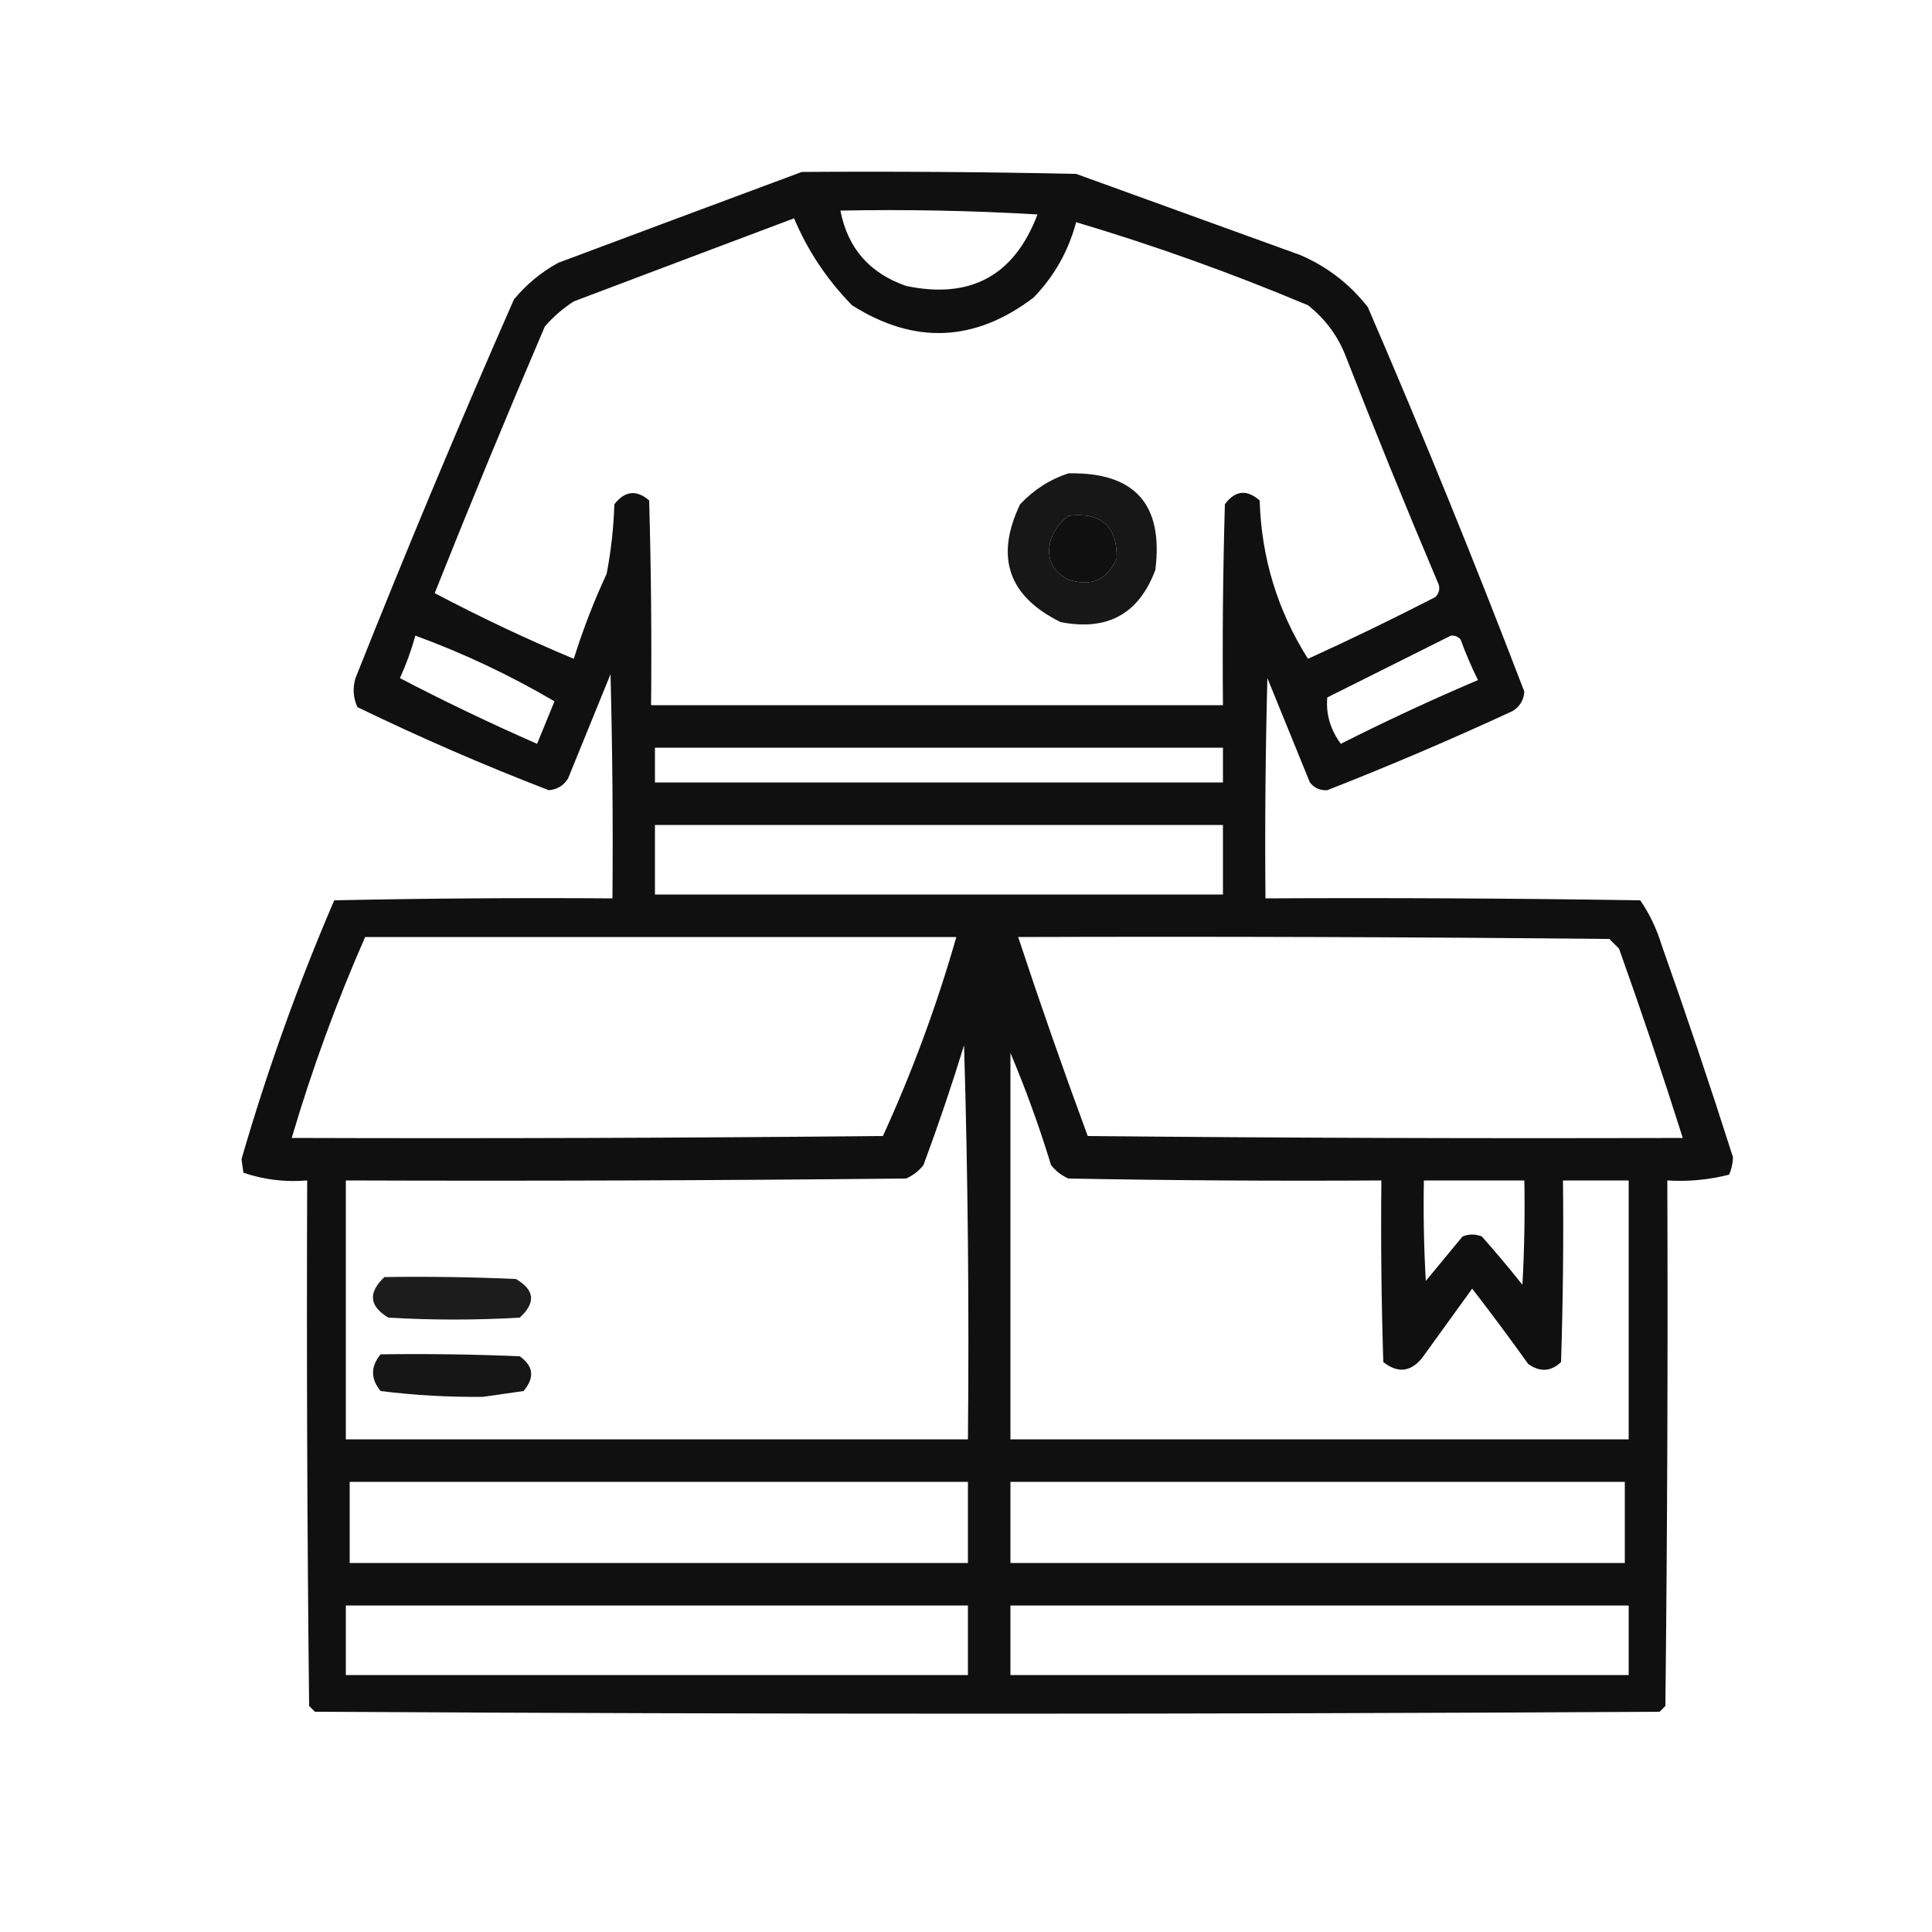 <?xml version="1.0" encoding="UTF-8"?>
<!DOCTYPE svg PUBLIC "-//W3C//DTD SVG 1.1//EN" "http://www.w3.org/Graphics/SVG/1.1/DTD/svg11.dtd">
<svg xmlns="http://www.w3.org/2000/svg" version="1.1" width="500px" height="500px" style="shape-rendering:geometricPrecision; text-rendering:geometricPrecision; image-rendering:optimizeQuality; fill-rule:evenodd; clip-rule:evenodd" xmlns:xlink="http://www.w3.org/1999/xlink">
<g><path style="opacity:0.936" fill="#000000" d="M 207.5,44.5 C 231.169,44.333 254.836,44.5 278.5,45C 297.833,52 317.167,59 336.5,66C 343.524,69.032 349.357,73.532 354,79.5C 368.199,112.395 381.699,145.562 394.5,179C 394.357,181.151 393.357,182.818 391.5,184C 375.682,191.326 359.682,198.159 343.5,204.5C 341.626,204.61 340.126,203.944 339,202.5C 335.333,193.5 331.667,184.5 328,175.5C 327.5,194.497 327.333,213.497 327.5,232.5C 359.835,232.333 392.168,232.5 424.5,233C 426.901,236.523 428.734,240.356 430,244.5C 436.477,262.765 442.644,281.098 448.5,299.5C 448.449,301.1 448.116,302.6 447.5,304C 442.264,305.339 436.93,305.839 431.5,305.5C 431.667,350.835 431.5,396.168 431,441.5C 430.5,442 430,442.5 429.5,443C 313.5,443.667 197.5,443.667 81.5,443C 81,442.5 80.5,442 80,441.5C 79.5,396.168 79.333,350.835 79.5,305.5C 73.804,305.975 68.304,305.308 63,303.5C 62.833,302.333 62.667,301.167 62.5,300C 69.126,277.117 77.126,254.784 86.5,233C 110.498,232.5 134.498,232.333 158.5,232.5C 158.667,213.164 158.5,193.83 158,174.5C 154.333,183.5 150.667,192.5 147,201.5C 145.818,203.357 144.151,204.357 142,204.5C 125.22,198.028 108.72,190.861 92.5,183C 91.398,180.599 91.231,178.099 92,175.5C 105.09,142.556 118.757,109.889 133,77.5C 136.251,73.578 140.084,70.412 144.5,68C 165.588,60.111 186.588,52.277 207.5,44.5 Z M 217.5,54.5 C 234.513,54.167 251.513,54.501 268.5,55.5C 262.506,71.332 251.173,77.499 234.5,74C 225.039,70.712 219.372,64.212 217.5,54.5 Z M 205.5,56.5 C 209.037,64.89 214.037,72.39 220.5,79C 236.63,89.219 252.297,88.553 267.5,77C 272.856,71.456 276.522,64.956 278.5,57.5C 298.866,63.567 318.866,70.734 338.5,79C 342.759,82.358 345.926,86.525 348,91.5C 355.723,111.28 363.723,130.947 372,150.5C 372.781,151.944 372.614,153.277 371.5,154.5C 360.622,160.106 349.622,165.439 338.5,170.5C 330.606,157.985 326.44,144.318 326,129.5C 322.626,126.595 319.626,126.928 317,130.5C 316.5,147.83 316.333,165.163 316.5,182.5C 267.167,182.5 217.833,182.5 168.5,182.5C 168.667,164.83 168.5,147.164 168,129.5C 164.706,126.689 161.706,127.022 159,130.5C 158.805,136.564 158.139,142.564 157,148.5C 153.666,155.673 150.833,163.006 148.5,170.5C 136.26,165.38 124.26,159.714 112.5,153.5C 121.707,130.379 131.207,107.379 141,84.5C 143.205,81.96 145.705,79.793 148.5,78C 167.588,70.778 186.588,63.611 205.5,56.5 Z M 276.5,133.5 C 284.991,132.499 289.157,136.165 289,144.5C 286.549,150.089 282.383,151.922 276.5,150C 272.139,147.774 270.639,144.274 272,139.5C 272.979,137.032 274.479,135.032 276.5,133.5 Z M 107.5,164.5 C 119.982,169.073 131.982,174.74 143.5,181.5C 142,185.167 140.5,188.833 139,192.5C 126.904,187.2 115.071,181.534 103.5,175.5C 105.132,171.91 106.466,168.243 107.5,164.5 Z M 375.5,164.5 C 376.496,164.414 377.329,164.748 378,165.5C 379.309,169.099 380.809,172.599 382.5,176C 370.479,181.117 358.646,186.617 347,192.5C 344.285,188.794 343.118,184.794 343.5,180.5C 354.259,175.121 364.925,169.787 375.5,164.5 Z M 169.5,193.5 C 218.5,193.5 267.5,193.5 316.5,193.5C 316.5,196.5 316.5,199.5 316.5,202.5C 267.5,202.5 218.5,202.5 169.5,202.5C 169.5,199.5 169.5,196.5 169.5,193.5 Z M 169.5,213.5 C 218.5,213.5 267.5,213.5 316.5,213.5C 316.5,219.5 316.5,225.5 316.5,231.5C 267.5,231.5 218.5,231.5 169.5,231.5C 169.5,225.5 169.5,219.5 169.5,213.5 Z M 94.5,242.5 C 145.5,242.5 196.5,242.5 247.5,242.5C 242.427,260.228 236.094,277.395 228.5,294C 177.501,294.5 126.501,294.667 75.5,294.5C 80.762,276.668 87.095,259.335 94.5,242.5 Z M 263.5,242.5 C 314.501,242.333 365.501,242.5 416.5,243C 417.333,243.833 418.167,244.667 419,245.5C 424.808,261.757 430.308,278.091 435.5,294.5C 384.166,294.667 332.832,294.5 281.5,294C 275.198,276.928 269.198,259.761 263.5,242.5 Z M 249.5,270.5 C 250.498,304.329 250.832,338.329 250.5,372.5C 196.833,372.5 143.167,372.5 89.5,372.5C 89.5,350.167 89.5,327.833 89.5,305.5C 137.834,305.667 186.168,305.5 234.5,305C 236.286,304.215 237.786,303.049 239,301.5C 242.808,291.243 246.308,280.91 249.5,270.5 Z M 261.5,272.5 C 265.462,281.877 268.962,291.544 272,301.5C 273.214,303.049 274.714,304.215 276.5,305C 303.498,305.5 330.498,305.667 357.5,305.5C 357.333,321.17 357.5,336.837 358,352.5C 361.696,355.425 365.029,355.092 368,351.5C 372.333,345.5 376.667,339.5 381,333.5C 385.955,339.911 390.789,346.411 395.5,353C 398.54,355.155 401.373,354.988 404,352.5C 404.5,336.837 404.667,321.17 404.5,305.5C 410.167,305.5 415.833,305.5 421.5,305.5C 421.5,327.833 421.5,350.167 421.5,372.5C 368.167,372.5 314.833,372.5 261.5,372.5C 261.5,339.167 261.5,305.833 261.5,272.5 Z M 368.5,305.5 C 377.167,305.5 385.833,305.5 394.5,305.5C 394.666,314.506 394.5,323.506 394,332.5C 390.619,328.241 387.119,324.074 383.5,320C 381.833,319.333 380.167,319.333 378.5,320C 375.333,323.833 372.167,327.667 369,331.5C 368.5,322.84 368.334,314.173 368.5,305.5 Z M 90.5,383.5 C 143.833,383.5 197.167,383.5 250.5,383.5C 250.5,390.5 250.5,397.5 250.5,404.5C 197.167,404.5 143.833,404.5 90.5,404.5C 90.5,397.5 90.5,390.5 90.5,383.5 Z M 261.5,383.5 C 314.5,383.5 367.5,383.5 420.5,383.5C 420.5,390.5 420.5,397.5 420.5,404.5C 367.5,404.5 314.5,404.5 261.5,404.5C 261.5,397.5 261.5,390.5 261.5,383.5 Z M 89.5,415.5 C 143.167,415.5 196.833,415.5 250.5,415.5C 250.5,421.5 250.5,427.5 250.5,433.5C 196.833,433.5 143.167,433.5 89.5,433.5C 89.5,427.5 89.5,421.5 89.5,415.5 Z M 261.5,415.5 C 314.833,415.5 368.167,415.5 421.5,415.5C 421.5,421.5 421.5,427.5 421.5,433.5C 368.167,433.5 314.833,433.5 261.5,433.5C 261.5,427.5 261.5,421.5 261.5,415.5 Z"/></g>
<g><path style="opacity:0.909" fill="#000000" d="M 276.5,122.5 C 293.65,122.15 301.15,130.484 299,147.5C 294.776,158.867 286.609,163.367 274.5,161C 260.959,154.347 257.459,144.18 264,130.5C 267.586,126.714 271.753,124.047 276.5,122.5 Z M 276.5,133.5 C 274.479,135.032 272.979,137.032 272,139.5C 270.639,144.274 272.139,147.774 276.5,150C 282.383,151.922 286.549,150.089 289,144.5C 289.157,136.165 284.991,132.499 276.5,133.5 Z"/></g>
<g><path style="opacity:0.888" fill="#000000" d="M 99.5,330.5 C 110.838,330.333 122.172,330.5 133.5,331C 138.395,333.823 138.729,337.157 134.5,341C 123.167,341.667 111.833,341.667 100.5,341C 95.542,338.021 95.208,334.521 99.5,330.5 Z"/></g>
<g><path style="opacity:0.912" fill="#000000" d="M 98.5,350.5 C 110.505,350.333 122.505,350.5 134.5,351C 138.085,353.528 138.418,356.528 135.5,360C 132,360.5 128.5,361 125,361.5C 116.144,361.593 107.31,361.093 98.5,360C 95.888,356.836 95.888,353.669 98.5,350.5 Z"/></g>
</svg>

